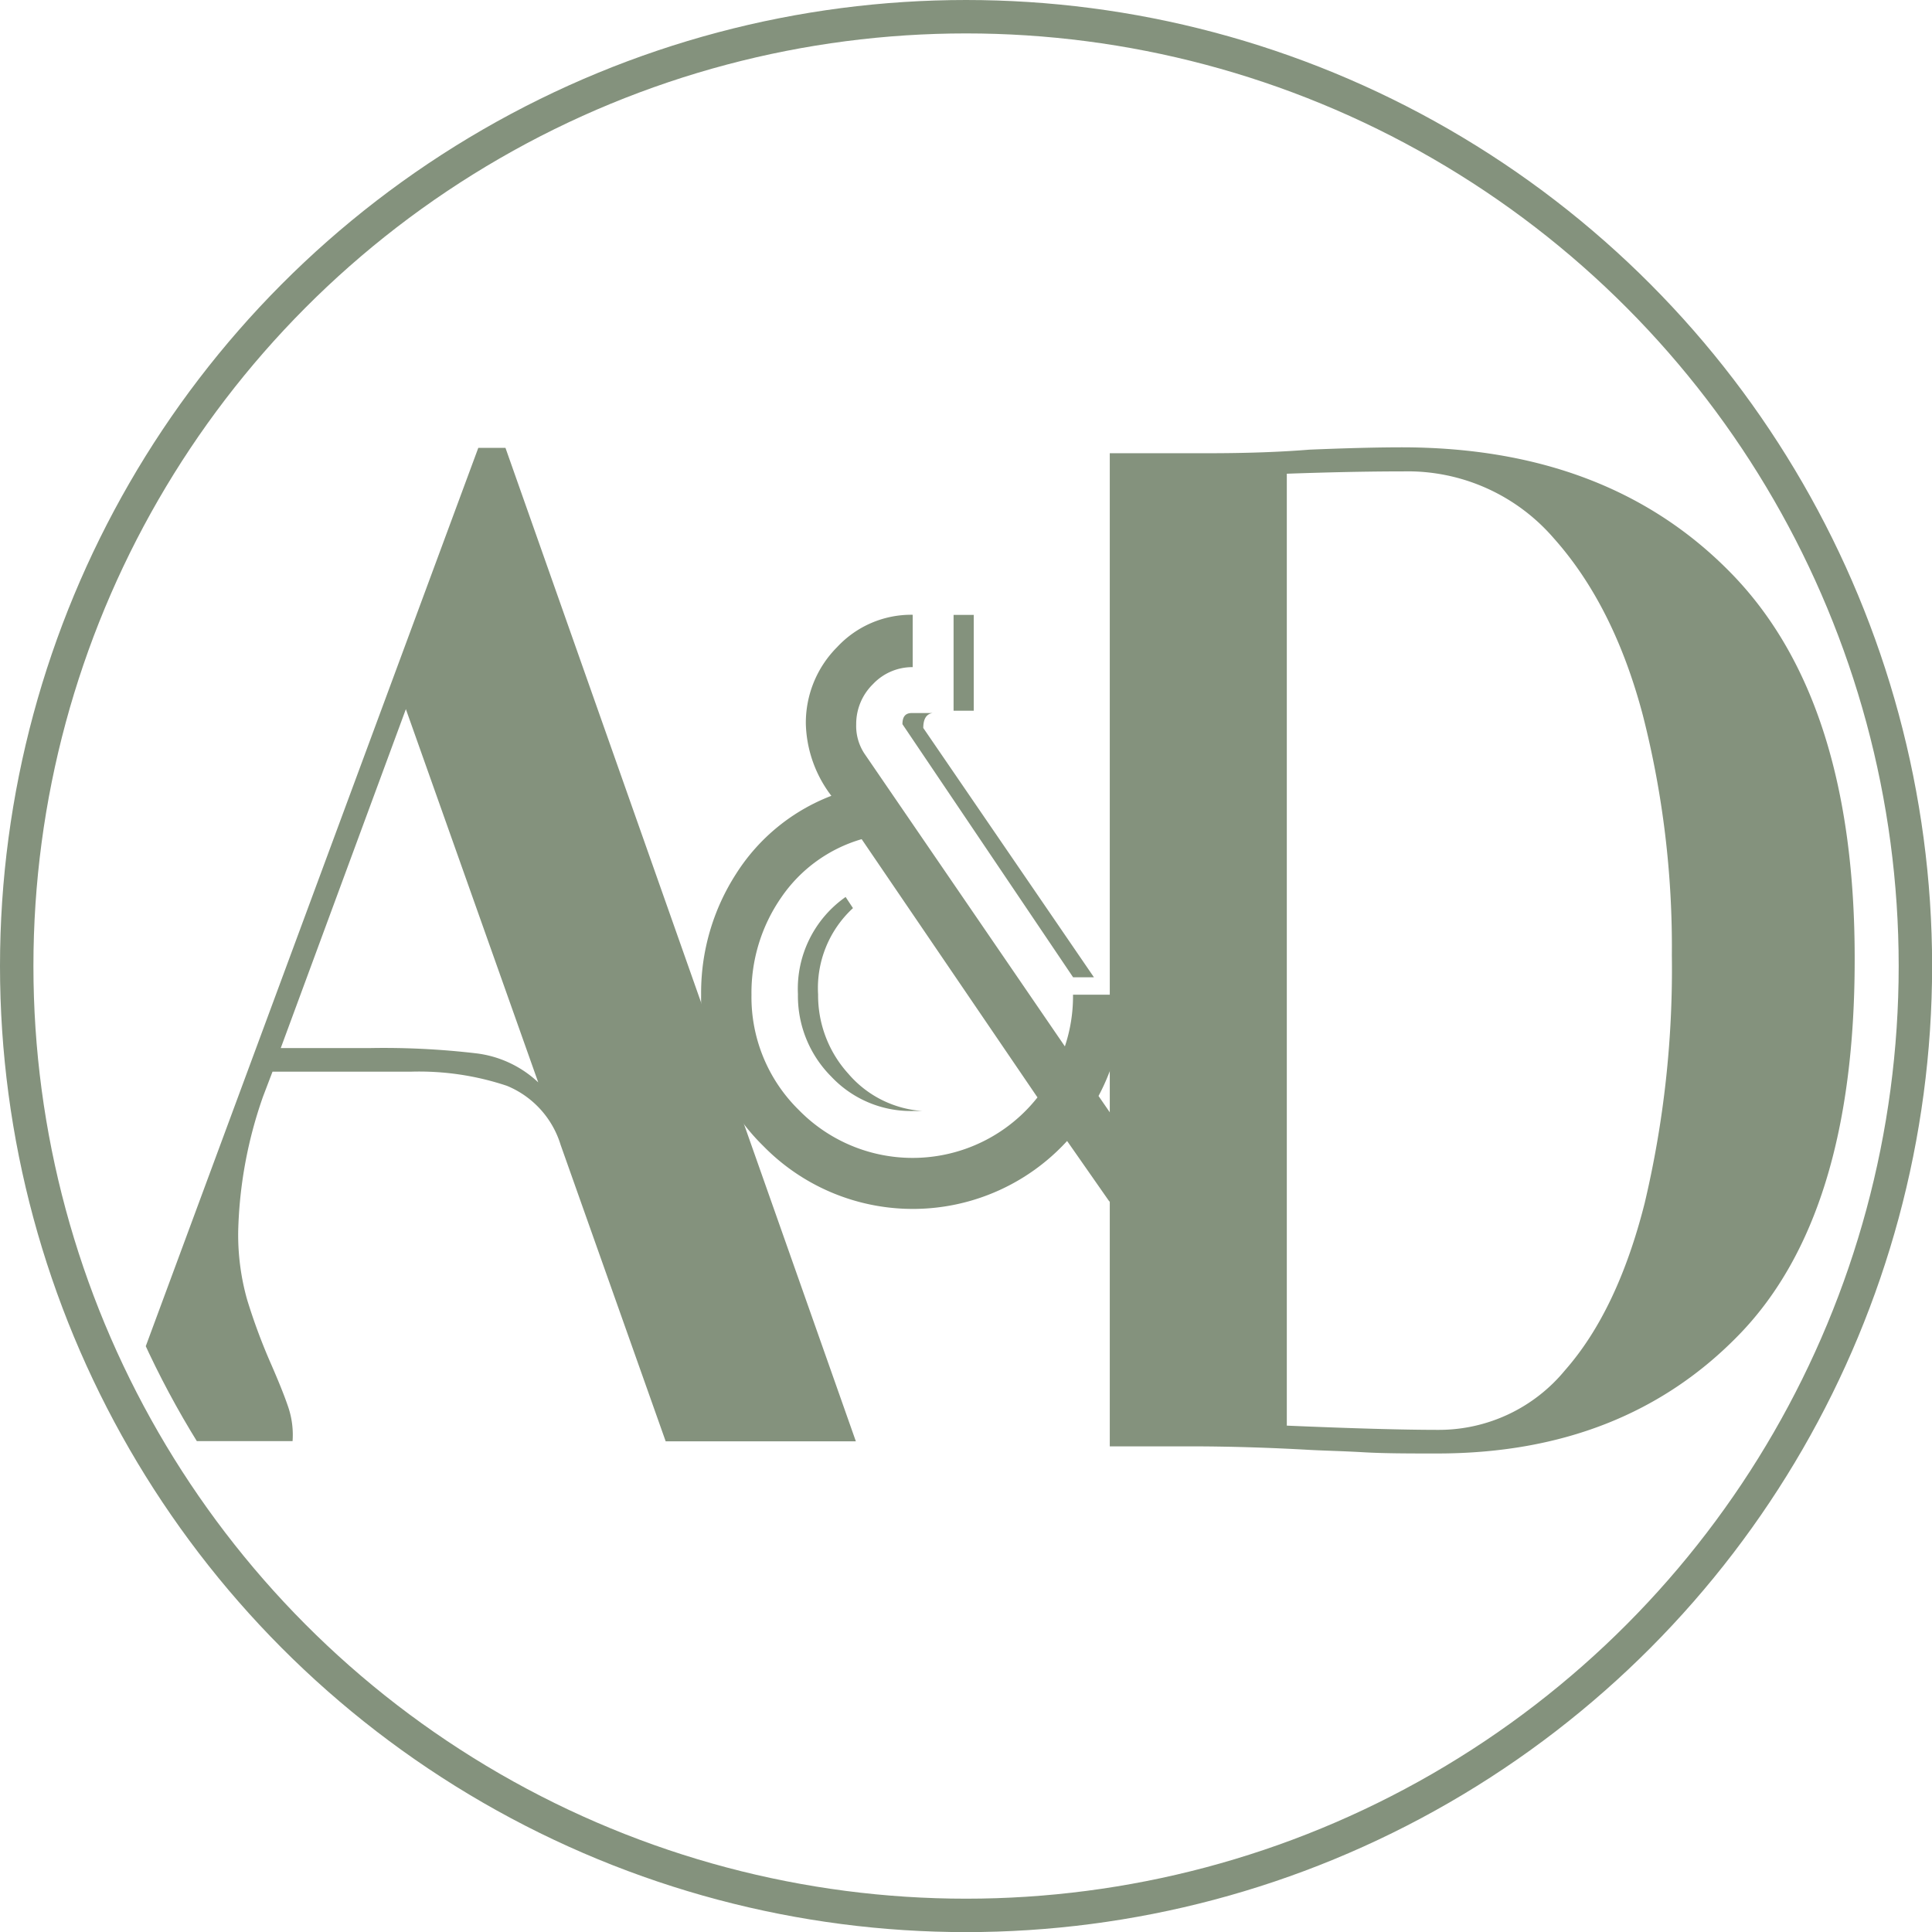 <?xml version="1.0" encoding="UTF-8"?> <svg xmlns="http://www.w3.org/2000/svg" xmlns:xlink="http://www.w3.org/1999/xlink" viewBox="0 0 173.41 173.41"><defs><clipPath id="clip-path"><circle cx="86.71" cy="86.71" r="81.15" style="fill:none"></circle></clipPath></defs><g id="Layer_2" data-name="Layer 2"><g id="Logo"><g id="Logo-2" data-name="Logo"><g style="clip-path:url(#clip-path)"><path d="M76.82,129.37H59.75l-9.43-26.61a8.37,8.37,0,0,0-4.82-5.3,24.87,24.87,0,0,0-8.64-1.27H24.46l-.85,2.23a39.15,39.15,0,0,0-2.23,12.08,21.48,21.48,0,0,0,.8,6.15,52.87,52.87,0,0,0,2.17,5.83c.71,1.63,1.22,2.91,1.54,3.87a7.78,7.78,0,0,1,.37,3H9.93l33-89.15h2.44ZM33.25,94.07a70.93,70.93,0,0,1,9.54.48,9.83,9.83,0,0,1,5.52,2.6L36.43,63.65,25.2,94.07Z" style="fill:#84927d"></path><path d="M105.12,107.84H99.57l-3.79-5.43a18.77,18.77,0,0,1-27.27.45,18.59,18.59,0,0,1-5.58-13.57,19.71,19.71,0,0,1,3.14-10.86,17.57,17.57,0,0,1,8.55-7A11.12,11.12,0,0,1,72.33,65a9.61,9.61,0,0,1,2.81-6.92,9.07,9.07,0,0,1,6.78-2.9v4.7a4.85,4.85,0,0,0-3.56,1.52A5,5,0,0,0,76.85,65a4.51,4.51,0,0,0,.73,2.63l18,26.29a14.19,14.19,0,0,0,.73-4.64h4.52a18.94,18.94,0,0,1-2.23,9.09Zm-12-9.34L77.34,75.32a13.21,13.21,0,0,0-7.23,5.25,15,15,0,0,0-2.66,8.72A14.19,14.19,0,0,0,71.7,99.63,14.28,14.28,0,0,0,93.12,98.5Zm-10.3,1.22h-.9a9.81,9.81,0,0,1-7.3-3.08,10.24,10.24,0,0,1-3-7.41,10.07,10.07,0,0,1,4.28-8.72l.66,1a9.76,9.76,0,0,0-3.13,7.75,10.45,10.45,0,0,0,2.71,7.11A9.6,9.6,0,0,0,82.82,99.72Zm15.37-12H96.32L81,65c0-.69.28-1,.84-1h1.87c-.56.08-.84.53-.84,1.34ZM87.4,63.79H85.59v-8.6H87.4ZM112,107.84h-1.86L103.37,98A24.68,24.68,0,0,0,105,89.29h1.87A23.59,23.59,0,0,1,105.18,98Z" style="fill:#84927d"></path><path d="M108.4,40.68q5.19,0,9.12-.32,5.08-.21,8.27-.21,18.64,0,29.68,11.39t11,34.61q0,22.91-10.33,33.6t-27.09,10.71c-2.54,0-4.77,0-6.67-.11s-3.5-.14-4.78-.21q-5.5-.31-10.49-.32H99.61V40.68Zm20.67,87.66a14.66,14.66,0,0,0,11.4-5.35q4.71-5.35,7.15-15a91.06,91.06,0,0,0,2.44-22.26,84,84,0,0,0-2.6-21.52q-2.6-9.85-8-15.9a17.31,17.31,0,0,0-13.46-6q-4.56,0-10.5.21v85.44Q124.41,128.34,129.07,128.34Z" style="fill:#84927d"></path></g><circle cx="86.71" cy="86.71" r="85.21" style="fill:none;stroke:#84927d;stroke-miterlimit:10;stroke-width:3px"></circle></g></g></g></svg> 